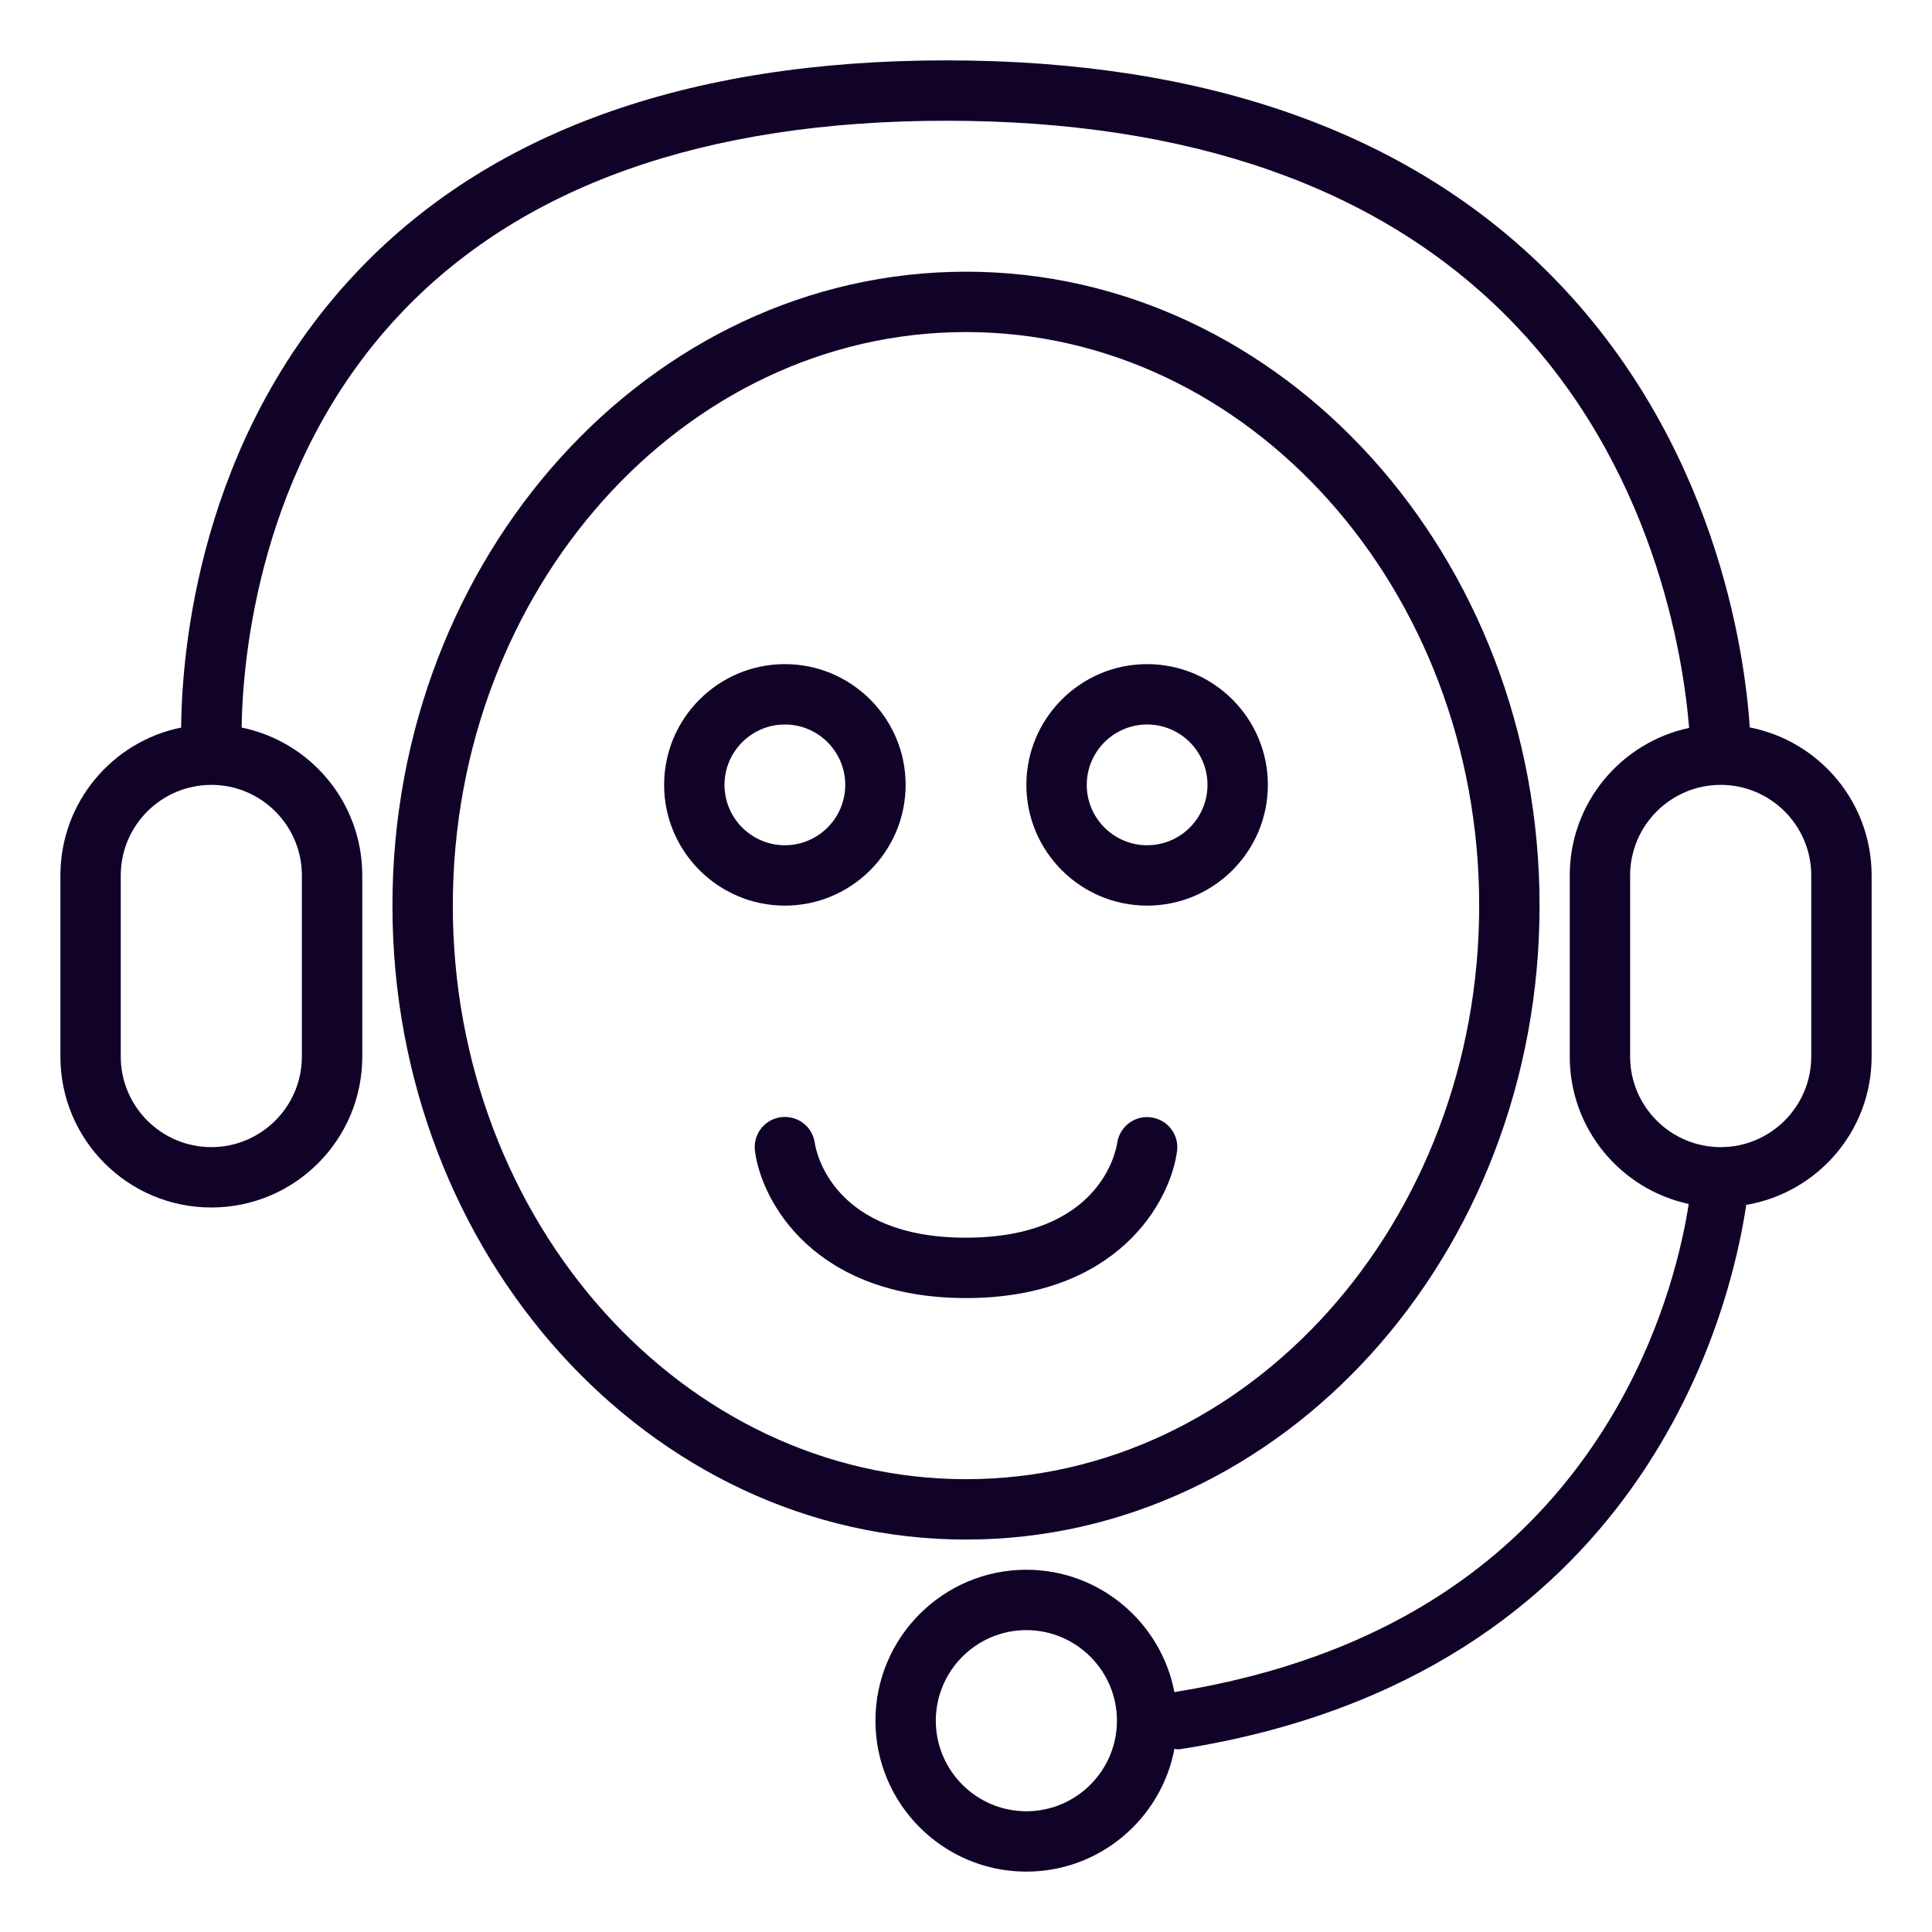 <!DOCTYPE svg PUBLIC "-//W3C//DTD SVG 1.1//EN" "http://www.w3.org/Graphics/SVG/1.1/DTD/svg11.dtd">
<!-- Uploaded to: SVG Repo, www.svgrepo.com, Transformed by: SVG Repo Mixer Tools -->
<svg fill="#110228" height="800px" width="800px" version="1.1" id="Layer_1" xmlns="http://www.w3.org/2000/svg" xmlns:xlink="http://www.w3.org/1999/xlink" viewBox="0 0 64 64" enable-background="new 0 0 64 64" xml:space="preserve">
<g id="SVGRepo_bgCarrier" stroke-width="0"/>
<g id="SVGRepo_tracerCarrier" stroke-linecap="round" stroke-linejoin="round"/>
<g id="SVGRepo_iconCarrier"> <g id="Support"> <path d="M38.991,38.132c0.072-0.544-0.308-1.039-0.851-1.116 c-0.55-0.082-1.048,0.302-1.131,0.843C36.961,38.181,36.399,41,32,41 c-4.392,0-4.959-2.81-5.01-3.14c-0.076-0.544-0.573-0.921-1.122-0.852 c-0.547,0.072-0.932,0.575-0.859,1.123C25.231,39.815,26.98,43,32,43 C37.02,43,38.769,39.815,38.991,38.132z"/> <path d="M51,30c0-11.579-8.523-21-19-21c-10.477,0-19,9.421-19,21s8.523,21,19,21 C42.477,51,51,41.579,51,30z M15,30c0-10.476,7.626-19,17-19c9.374,0,17,8.524,17,19 c0,10.477-7.626,19-17,19C22.626,49,15,40.477,15,30z"/> <path d="M30,26c0-2.206-1.794-4-4-4c-2.206,0-4,1.794-4,4c0,2.206,1.794,4,4,4 C28.206,30,30,28.206,30,26z M24,26c0-1.103,0.897-2,2-2c1.103,0,2,0.897,2,2c0,1.103-0.897,2-2,2 C24.897,28,24,27.103,24,26z"/> <path d="M38,30c2.206,0,4-1.794,4-4c0-2.206-1.794-4-4-4c-2.206,0-4,1.794-4,4 C34,28.206,35.794,30,38,30z M38,24c1.103,0,2,0.897,2,2c0,1.103-0.897,2-2,2 c-1.103,0-2-0.897-2-2C36,24.897,36.897,24,38,24z"/> <path d="M57.964,24.097c-0.165-2.468-1.119-9.475-6.609-15.004 C46.682,4.387,39.95,2,31.348,2c-8.608,0-15.207,2.389-19.611,7.099 c-5.156,5.514-5.714,12.494-5.737,15.002c-2.282,0.463-3.999,2.48-3.999,4.899v6 c0,2.762,2.239,5,5,5s5-2.238,5-5v-6c0-2.418-1.716-4.434-3.997-4.899 c0.033-2.239,0.557-8.677,5.194-13.636C17.208,6.175,23.314,4,31.348,4 c8.039,0,14.287,2.182,18.57,6.484c4.895,4.917,5.85,11.319,6.036,13.629 C53.695,24.595,52,26.598,52,29v6c0,2.398,1.689,4.396,3.941,4.883 c-0.205,1.325-0.776,3.899-2.318,6.629c-2.962,5.241-7.915,8.45-14.719,9.541 C38.46,53.748,36.432,52,34,52c-2.757,0-5,2.243-5,5c0,2.757,2.243,5,5,5 c2.438,0,4.467-1.756,4.906-4.069c0.032,0.003,0.061,0.017,0.093,0.017 c0.049,0,0.1-0.004,0.149-0.012c15.35-2.433,18.201-14.656,18.698-18.022 C60.203,39.511,62,37.472,62,35v-6C62,26.569,60.263,24.547,57.964,24.097z M10,29v6 c0,1.654-1.346,3-3,3c-1.654,0-3-1.346-3-3v-6c0-1.654,1.346-3,3-3 C8.654,26,10,27.346,10,29z M34,60c-1.654,0-3-1.346-3-3s1.346-3,3-3s3,1.346,3,3 S35.654,60,34,60z M60,35c0,1.654-1.346,3-3,3c-1.654,0-3-1.346-3-3v-6c0-1.654,1.346-3,3-3 c1.654,0,3,1.346,3,3V35z"/> </g> </g>
</svg>